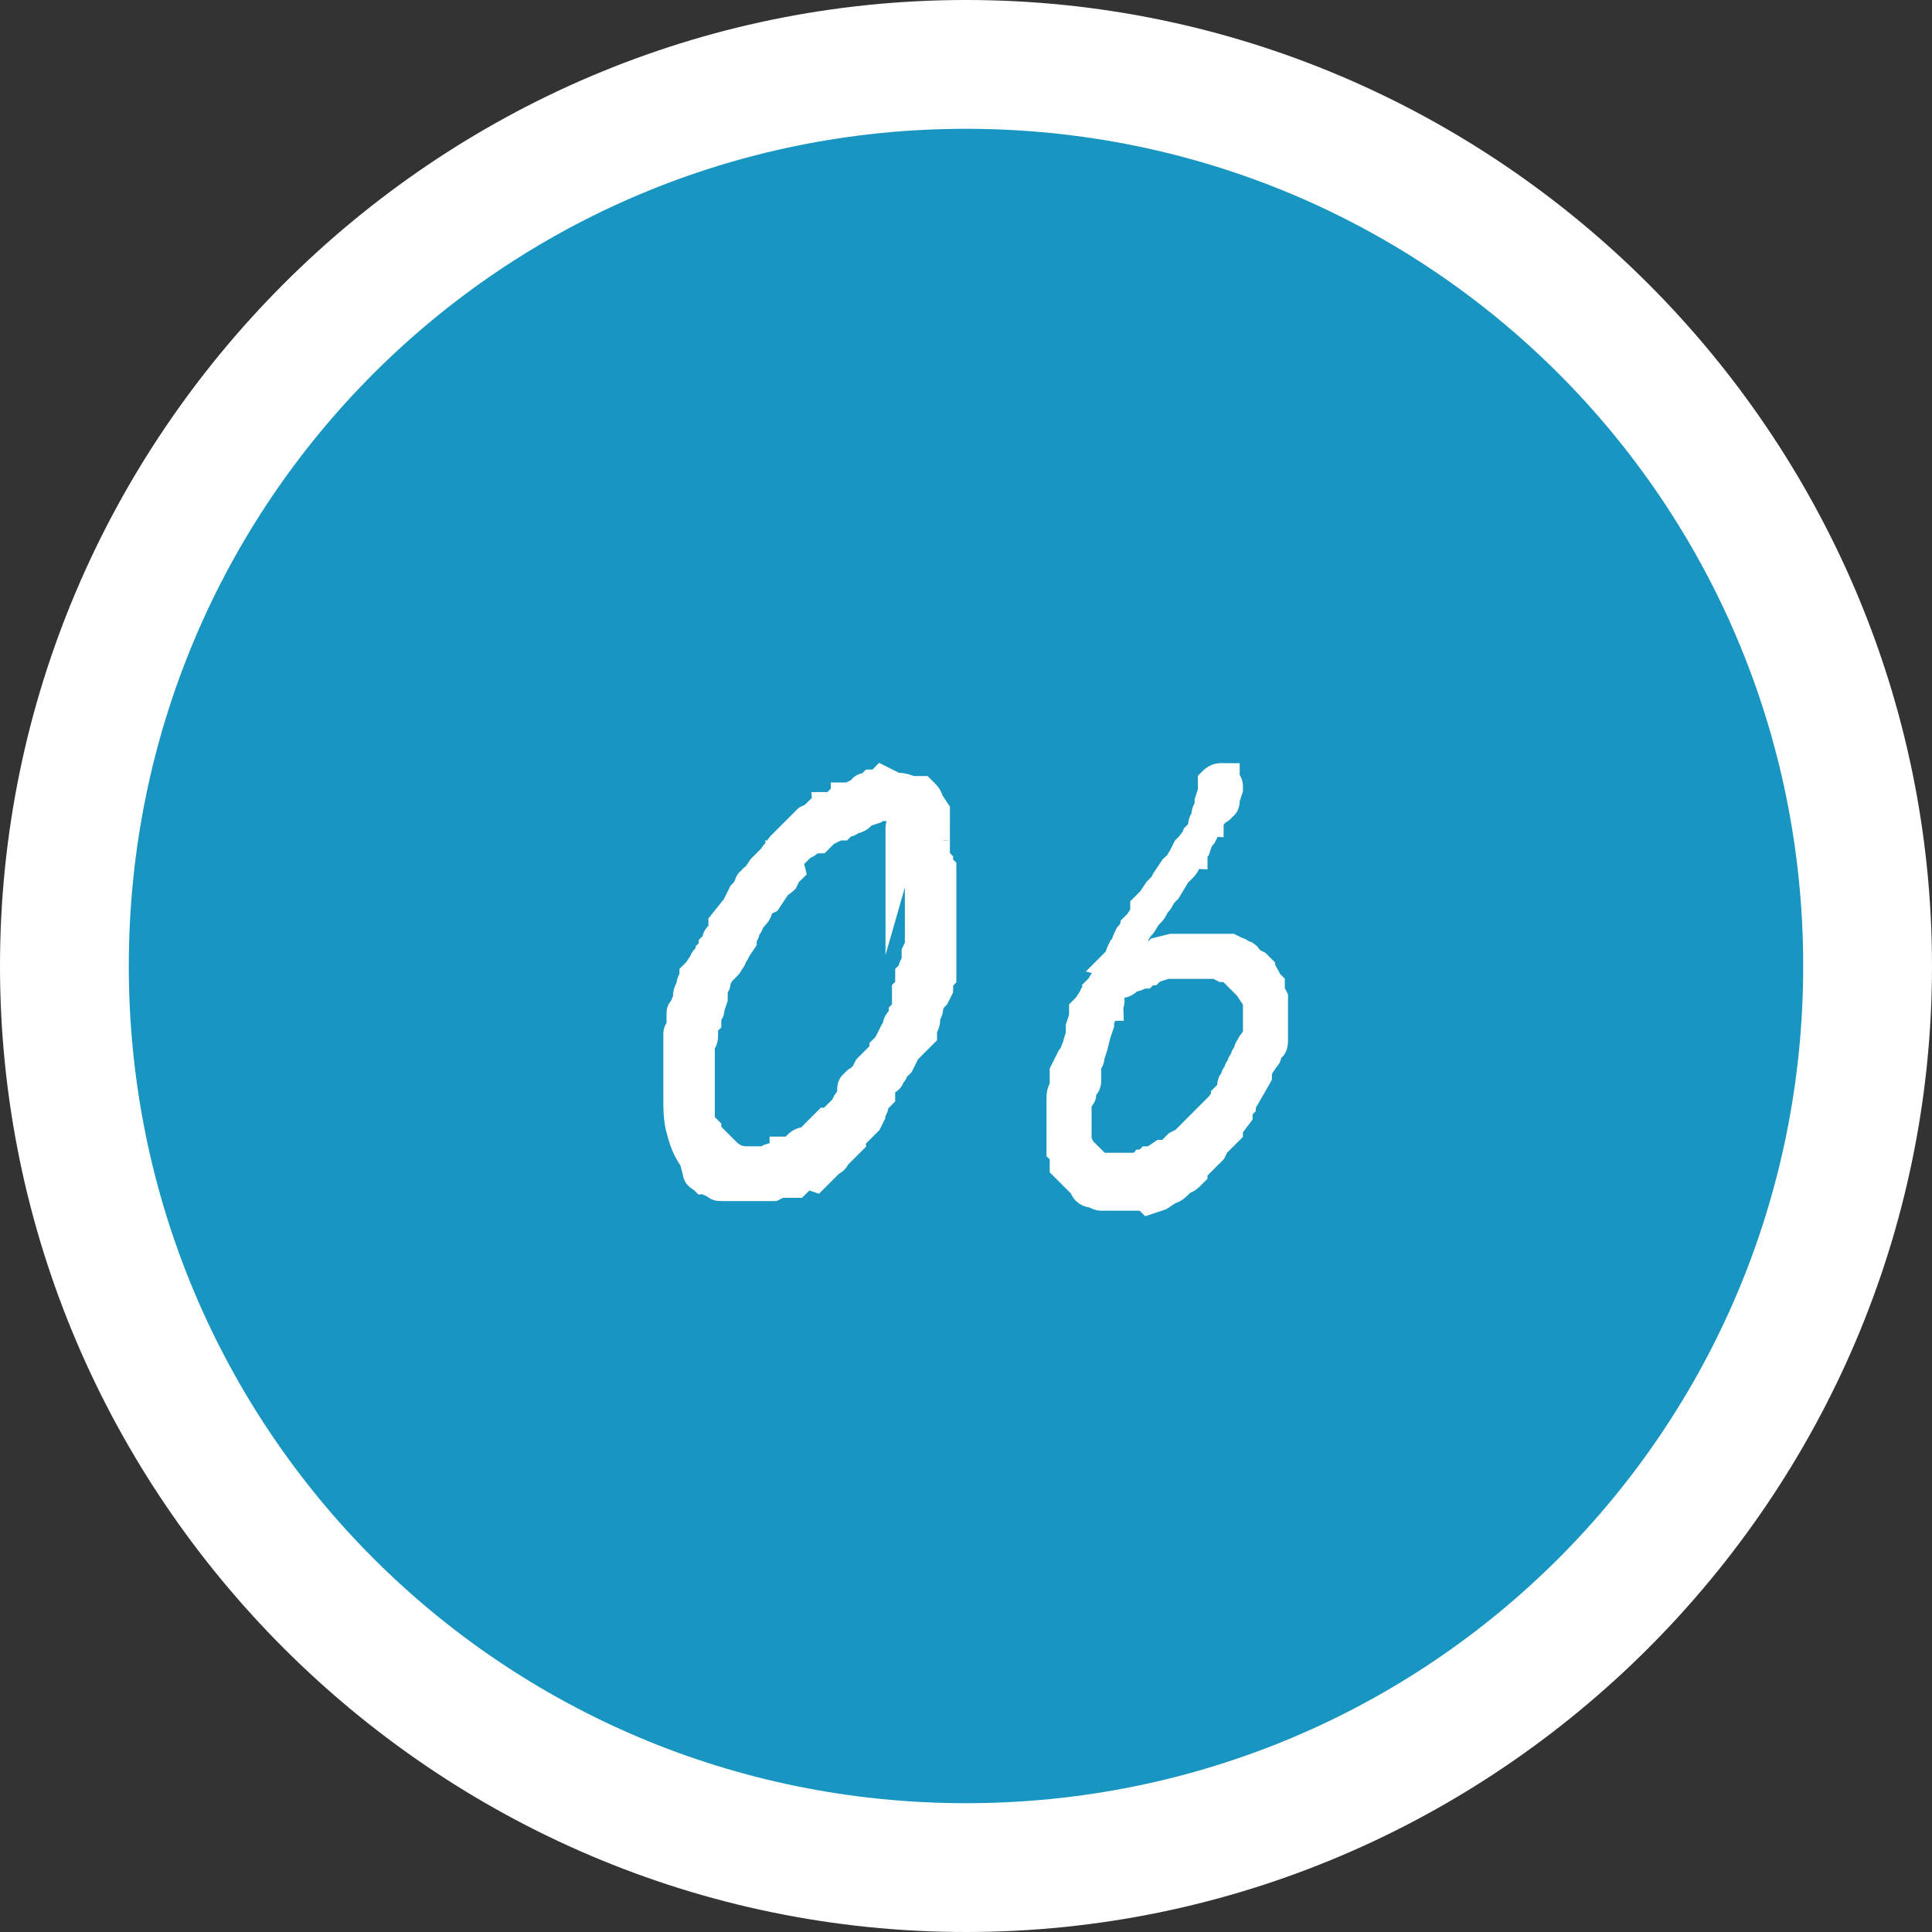 <?xml version="1.0" encoding="utf-8"?>
<!-- Generator: Adobe Illustrator 22.0.1, SVG Export Plug-In . SVG Version: 6.00 Build 0)  -->
<svg version="1.1" id="レイヤー_1" xmlns="http://www.w3.org/2000/svg" xmlns:xlink="http://www.w3.org/1999/xlink" x="0px"
	 y="0px" viewBox="0 0 60 60" style="enable-background:new 0 0 60 60;" xml:space="preserve">
<rect x="0" y="0" width="60" height="60" fill="#333333" stroke="none"/>
<style type="text/css">
	.st0{fill:#1995C1;}
	.st1{fill:#FFFFFF;}
	.st2{fill:#FFFFFF;stroke:#FFFFFF;stroke-miterlimit:10;}
</style>
<g>
	<circle class="st0" cx="30" cy="30" r="28"/>
	<path class="st1" d="M30,4c14.4,0,26,11.6,26,26S44.4,56,30,56S4,44.4,4,30S15.6,4,30,4 M30,0C13.5,0,0,13.5,0,30s13.5,30,30,30
		s30-13.5,30-30S46.5,0,30,0L30,0z"/>
</g>
<g>
	<g>
		<path class="st2" d="M27.8,24.5c0,0,0.1,0,0.1,0c0.2,0,0.3,0.1,0.5,0.1l0,0c0,0,0.1,0,0.1,0c0,0,0.1,0,0.1,0c0,0,0.1,0.1,0.1,0.1
			c0,0,0.1,0.1,0.1,0.2l0.2,0.3v0.2L29,25.6c-0.1,0-0.1,0-0.1-0.1l-0.1-0.1l-0.1-0.1c0,0,0,0,0,0s0,0,0-0.1l-0.1,0
			c0,0-0.1-0.1-0.2-0.1c-0.1,0-0.1-0.1-0.2-0.1c0,0-0.1,0-0.2,0c0,0-0.1,0-0.2,0h-0.1c0,0-0.1,0-0.1,0h-0.1c-0.1,0-0.1,0-0.2,0
			c-0.1,0-0.1,0-0.2,0.1l-0.3,0.1l-0.1,0.1l0,0c-0.1,0.1-0.2,0.1-0.3,0.1c0,0.1-0.1,0.1-0.2,0.1l-0.1,0.1h0L26,25.6l-0.2,0.1
			c0,0,0,0,0,0c0,0,0,0-0.1,0c0,0,0,0,0,0h0c0,0-0.1,0-0.1,0.1c0,0-0.1,0.1-0.1,0.1l-0.1,0.1c-0.1,0-0.1,0-0.1,0c0,0,0,0-0.1,0
			c-0.1,0.1-0.2,0.2-0.3,0.2l-0.3,0.3l-0.1,0.1c0,0,0,0-0.1,0L24.5,27l-0.1,0.1l-0.1,0.2l0,0c0,0-0.1,0.1-0.2,0.1
			c-0.1,0.1-0.1,0.1-0.1,0.2l-0.2,0.3L23.6,28h0c0,0.1-0.1,0.1-0.1,0.2s-0.1,0.2-0.2,0.3l-0.1,0.2c0,0-0.1,0.1-0.1,0.2
			c0,0,0,0.1-0.1,0.1c0,0,0,0,0,0.1l0,0.1l-0.2,0.3l0,0c0,0,0,0.1-0.1,0.1c0,0.1,0,0.2-0.1,0.2c0,0.1,0,0.1-0.1,0.2l-0.1,0.1
			c0,0-0.1,0.1-0.1,0.1c0,0.1-0.1,0.1-0.1,0.2c0,0.1,0,0.2-0.1,0.2L22.1,31L22,31.3c0,0.1,0,0.1-0.1,0.2c0,0.1,0,0.1,0,0.2
			c0,0,0,0-0.1,0.1l0,0c0,0,0,0,0,0.1s0,0,0,0.1c0,0,0,0,0,0.1v0c0,0,0,0.1,0,0.1c0,0,0,0.1-0.1,0.2v0.1c0,0,0,0.1,0,0.1l0,0.2
			c0,0,0,0.1,0,0.1s0,0,0,0.1l0,0.2L21.6,33c0,0.2,0,0.3,0,0.3c0,0,0,0.1,0,0.1s0,0.1,0,0.1v0.1l0,0.5c0,0.1,0,0.1,0,0.2
			s0,0.2,0,0.3c0,0.1,0,0.2,0.1,0.2c0,0.1,0,0.1,0.1,0.2l0.1,0.1c0,0,0,0,0,0.1c0,0.1,0.1,0.1,0.1,0.1l0.1,0.1l0.2,0.2l0.2,0.2
			c0.2,0.2,0.4,0.3,0.7,0.3c0,0,0,0,0,0c0,0,0,0,0.1,0c0,0,0.1,0,0.1,0c0,0,0.1,0,0.1,0s0.1,0,0.1,0h0.2c0,0,0.1-0.1,0.2-0.1
			c0.1,0,0.1,0,0.2-0.1c0,0,0.1,0,0.1,0c0.1,0,0.1,0,0.1-0.1l0.1,0h0c0.2-0.1,0.3-0.1,0.3-0.2c0,0,0.1-0.1,0.2-0.1
			c0,0,0.1,0,0.2-0.1c0.1,0,0.1-0.1,0.1-0.1l0.1-0.1l0.1-0.1l0.1-0.1c0,0,0.1-0.1,0.1-0.1c0,0,0.1,0,0.1,0l0.5-0.5
			c0,0,0-0.1,0.1-0.2l0.1-0.2c0,0,0,0,0-0.1c0,0,0,0,0-0.1c0,0,0-0.1,0.1-0.1c0,0,0-0.1,0.1-0.1l0.2-0.2l0.1-0.2l0.1-0.1l0.2-0.2
			l0.1,0l0.1-0.2c0,0,0,0,0-0.1l0.1-0.1l0.2-0.4l0.1-0.1c0,0,0-0.1,0-0.1c0,0,0,0,0,0c0,0,0,0,0,0c0,0,0-0.1,0.1-0.2
			s0.1-0.2,0.1-0.2l0.1-0.1l0,0c0,0,0,0,0-0.1c0,0,0-0.1,0-0.1c0,0,0,0,0-0.1c0,0,0-0.1,0-0.1l0-0.2c0.1-0.1,0.1-0.1,0.1-0.2
			c0-0.1,0-0.1,0-0.2v-0.1l0.1-0.1v0c0,0,0,0,0,0c0,0,0,0,0-0.1c0-0.1,0.1-0.1,0.1-0.2s0-0.2,0-0.3l0.1-0.2v-0.1c0,0,0,0,0,0
			s0,0,0,0l0-0.1l0-0.3c0,0,0-0.1,0-0.2s0-0.1,0-0.2c0,0,0,0,0-0.1c0-0.1,0-0.1,0-0.2s0-0.1,0-0.1c0,0,0-0.1,0-0.2s0-0.1,0-0.1
			l0-0.2c0,0,0,0,0-0.1s0,0,0-0.1l0-0.5c0-0.1,0-0.2,0-0.3c0-0.1,0-0.1,0-0.2s0-0.1,0-0.2c0,0,0,0,0,0c0,0,0,0,0,0l-0.1-0.4
			l-0.2-0.2c0,0,0-0.1-0.1-0.2L28,26.1c0,0,0,0,0-0.1c0,0,0,0,0-0.1c0,0,0,0,0-0.1s0-0.1,0-0.1s0-0.1,0.1-0.1c0,0,0,0,0.1,0
			s0,0,0.1,0c0,0,0,0,0,0s0,0,0,0l0.2,0.2c0.1,0.1,0.1,0.1,0.2,0.2c0,0.1,0.1,0.1,0.1,0.2c0,0.1,0,0.1,0.1,0.2c0,0.1,0,0.2,0.1,0.2
			c0,0.1,0,0.1,0.1,0.2c0,0.1,0,0.1,0.1,0.2l0,0.6c0,0,0,0.1,0,0.1c0,0,0,0,0,0.1v0.1c0,0.1,0,0.3,0,0.4c0,0.1,0,0.3,0,0.4
			c0,0,0,0.1,0,0.1c0,0,0,0.1,0,0.1c0,0.1,0,0.2,0,0.2c0,0.1,0,0.1,0,0.2s0,0.1,0,0.2c0,0,0,0.1,0,0.1c0,0,0,0,0,0.1
			c0,0,0,0.1,0,0.1c0,0,0,0.1,0,0.1c0,0.1,0,0.1,0,0.2c0,0.1,0,0.1,0,0.2c-0.1,0.1-0.1,0.3-0.1,0.4l-0.1,0.2l-0.1,0.1c0,0,0,0,0,0
			s0,0,0,0l-0.1,0.2c0,0.1,0,0.2-0.1,0.3c0,0,0,0,0,0.1c0,0.1,0,0.2-0.1,0.3c0,0,0,0,0,0.1c0,0,0,0,0,0.1L28,32.7c0,0,0,0.1,0,0.1
			L27.9,33l-0.1,0.1l-0.1,0.1c0,0.1,0,0.1-0.1,0.1c0,0,0,0.1,0,0.1c0,0,0,0.1-0.1,0.1l-0.1,0.1l-0.1,0.2v0L27.3,34
			c-0.1,0.1-0.2,0.2-0.2,0.3c0,0.1-0.1,0.2-0.1,0.3v0l-0.1,0.2l-0.1,0.1c0,0-0.1,0.1-0.1,0.1l-0.1,0.1c-0.1,0.1-0.2,0.2-0.2,0.3
			c-0.1,0.1-0.2,0.2-0.3,0.3l-0.2,0.2c0,0.1-0.1,0.1-0.2,0.2c0,0-0.1,0.1-0.1,0.1c-0.1,0-0.2,0.1-0.2,0.2l-0.1,0.1L25,36.4l-0.1,0.1
			l-0.2,0.2c0,0-0.1,0-0.1,0c0,0,0,0-0.1,0c0,0,0,0-0.1,0s0,0-0.1,0c0,0-0.1,0-0.1,0l-0.2,0.1c-0.1,0-0.2,0-0.3,0s-0.2,0-0.3,0
			c-0.1,0-0.2,0-0.3,0c-0.1,0-0.2,0-0.3,0c0,0,0,0-0.1,0c0,0,0,0-0.1,0c-0.1,0-0.1,0-0.2,0s-0.1,0-0.2-0.1c-0.1,0-0.2-0.1-0.3-0.1
			c-0.1-0.1-0.2-0.1-0.2-0.2L21.6,36c-0.2-0.3-0.3-0.5-0.4-0.9c-0.1-0.3-0.1-0.7-0.1-1c0,0,0-0.1,0-0.1c0,0,0-0.1,0-0.1l0-0.3
			c0,0,0-0.1,0-0.1c0,0,0-0.1,0-0.1c0,0,0,0,0-0.1c0,0,0-0.1,0-0.1c0,0,0,0,0,0c0,0,0,0,0-0.1c0,0,0,0,0-0.1c0,0,0,0,0-0.1v-0.1
			c0,0,0,0,0,0s0,0,0-0.1c0,0,0-0.1,0-0.1c0,0,0,0,0-0.1c0,0,0-0.1,0-0.1c0,0,0,0,0-0.1s0,0,0-0.1c0,0,0-0.1,0-0.1
			c0,0,0-0.1,0.1-0.1c0-0.1,0-0.1,0-0.1v0l0-0.2l0-0.1c0,0,0,0,0,0c0,0,0,0,0-0.1c0-0.1,0-0.1,0.1-0.1c0-0.1,0-0.2,0.1-0.3
			c0,0,0,0,0-0.1c0-0.1,0-0.2,0.1-0.3c0-0.1,0-0.2,0.1-0.3v0c0,0,0,0,0-0.1c0,0,0,0,0,0l0.1-0.1l0.2-0.3l0,0c0,0,0-0.1,0.1-0.1
			c0,0,0-0.1,0.1-0.1c0,0,0,0,0-0.1l0.1-0.1c0,0,0,0,0-0.1l0.1-0.1c0-0.1,0-0.2,0.1-0.2c0-0.1,0.1-0.1,0.1-0.2c0,0,0,0,0-0.1l0-0.1
			l0.4-0.5l0.1-0.2l0.1-0.2l0.1-0.1l0.1-0.2c0,0,0-0.1,0.1-0.1c0,0,0-0.1,0.1-0.1l0.2-0.3l0.1-0.1l0,0l0.1-0.1c0,0,0,0,0.1-0.1
			l0.3-0.4c0,0,0,0,0.1-0.1c0.1-0.1,0.1-0.1,0.2-0.2l0.1-0.1c0,0,0,0,0,0l0.3-0.3l0.1-0.1l0.2-0.1l0.1-0.1l0,0l0,0c0,0,0,0,0.1,0
			c0,0,0.1-0.1,0.1-0.1s0.1,0,0.1-0.1l0,0c0,0,0,0,0.1,0c0,0,0,0,0.1,0L26,25l0.1-0.1c0,0,0,0,0,0c0,0,0,0,0.1,0
			c0.1,0,0.1-0.1,0.1-0.1c0,0,0,0,0.1,0c0,0,0,0,0.1,0c0,0,0.1,0,0.1-0.1l0.2-0.1h0c0,0,0-0.1,0.1-0.1c0.1,0,0.1,0,0.2-0.1
			c0.1,0,0.2,0,0.3-0.1L27.8,24.5C27.8,24.5,27.8,24.5,27.8,24.5z"/>
		<path class="st2" d="M38,24.3c0.1,0,0.1,0.1,0.1,0.1c0,0,0,0,0,0.1l-0.1,0.3c0,0.1,0,0.1,0,0.1c0,0,0,0.1-0.1,0.1
			c0,0,0,0.1-0.1,0.1l-0.1,0.1l0,0l-0.1,0.1l-0.1,0.2l0,0c0,0,0,0,0,0l-0.1,0.2l-0.1,0.2l-0.3,0.4l-0.1,0.1l-0.1,0.2l0,0
			c0,0.1-0.1,0.1-0.1,0.2c0,0.1-0.1,0.1-0.2,0.2l-0.2,0.3c0,0.1-0.1,0.1-0.1,0.2c0,0-0.1,0.1-0.2,0.2h0l-0.2,0.3l-0.1,0.1
			c0,0,0,0-0.1,0.1c0,0,0,0,0,0.1c0,0,0,0.1,0,0.1l-0.2,0.3l-0.1,0.1c0,0.1-0.1,0.1-0.1,0.2c0,0.1-0.1,0.1-0.1,0.2
			c0,0-0.1,0.1-0.1,0.2c0,0.1-0.1,0.1-0.1,0.2c0,0.1-0.1,0.2-0.2,0.3L35.1,30l0,0L35,30.1l0.1-0.1l0.1-0.1l0.1-0.1c0,0,0.1,0,0.1,0
			c0,0,0.1,0,0.1,0l0.4-0.1l0.1-0.1h0l0.4-0.1c0,0,0,0,0.1,0s0,0,0.1,0c0,0,0.1,0,0.1,0s0.1,0,0.1,0h0.4c0,0,0.1,0,0.1,0
			s0.1,0,0.1,0h0.2c0,0,0.1,0,0.2,0c0,0,0,0,0,0c0,0,0,0,0,0c0.1,0,0.1,0,0.2,0h0c0,0,0,0,0.1,0c0,0,0,0,0.1,0l0.2,0.1
			c0.1,0,0.1,0.1,0.2,0.1c0.1,0,0.1,0.1,0.2,0.2l0.2,0.1l0.1,0.1c0,0.1,0.1,0.1,0.1,0.2c0,0,0.1,0.1,0.1,0.2c0,0,0.1,0.1,0.1,0.1
			c0,0,0,0,0,0.1c0,0,0,0,0,0v0.1l0.1,0.2c0,0,0,0.1,0,0.1c0,0,0,0.1,0,0.1c0,0,0,0.1,0,0.1s0,0.1,0,0.1c0,0,0,0.1,0,0.1
			c0,0,0,0.1,0,0.1v0.2c0,0,0,0.1,0,0.2s0,0.1,0,0.1c0,0,0,0.1,0,0.1c0,0,0,0.1,0,0.1c0,0.1,0,0.2-0.1,0.2s0,0.1-0.1,0.2
			c0,0.1,0,0.1-0.1,0.1l0,0c0,0,0,0,0,0c0,0,0,0.1,0,0.1c0,0,0,0,0,0c0,0,0,0,0,0l-0.2,0.3v0l0,0.2l-0.4,0.7c-0.1,0-0.1,0.1-0.1,0.1
			c0,0,0,0,0,0.1l-0.1,0.1c0,0,0,0,0,0.1s0,0,0,0.1L38.1,35c0,0,0,0,0,0.1c0,0,0,0-0.1,0.1c0,0-0.1,0.1-0.2,0.2l-0.1,0.1l-0.1,0.2
			l-0.1,0.1c-0.1,0.1-0.2,0.1-0.2,0.2l0,0c0,0-0.1,0.1-0.2,0.2c-0.1,0.1-0.1,0.1-0.1,0.2l-0.1,0.1c0,0-0.1,0.1-0.2,0.1
			c0,0-0.1,0-0.1,0.1c-0.1,0.1-0.2,0.2-0.3,0.2h0l-0.3,0.2l-0.3,0.1L35.5,37c-0.1,0-0.1,0-0.2,0.1c-0.1,0-0.2,0-0.2,0h-0.5
			c-0.1,0-0.2,0-0.2,0c0,0-0.1,0-0.1,0s-0.1,0-0.1,0c-0.1,0-0.2-0.1-0.3-0.1c-0.1,0-0.2-0.1-0.2-0.2l-0.1-0.1l-0.1-0.1l-0.1-0.1l0,0
			c0,0,0,0-0.1-0.1c0,0,0-0.1,0-0.1c0,0,0,0-0.1,0c0,0,0,0,0,0l-0.1-0.1l0-0.2c0-0.1,0-0.2-0.1-0.3c0,0,0,0,0-0.1c0,0,0,0,0-0.1
			s0,0,0-0.1c0,0,0,0,0,0v-0.1c0,0,0-0.1,0-0.1V35c0-0.1,0-0.1,0-0.2c0-0.1,0-0.2,0-0.2c0-0.1,0-0.3,0-0.4c0-0.2,0-0.3,0.1-0.4
			c0-0.1,0-0.1,0-0.2c0,0,0-0.1,0-0.1s0-0.1,0-0.1s0-0.1,0-0.1l0.1-0.2l0.1-0.2l0,0c0.1-0.1,0.1-0.2,0.2-0.4c0-0.1,0.1-0.3,0.1-0.4
			c0,0,0-0.1,0-0.1c0,0,0-0.1,0-0.1l0.1-0.3v-0.2l0.1-0.1l0.2-0.3c0-0.1,0.1-0.1,0.1-0.2c0,0,0.1-0.1,0.1-0.1l0.3-0.5l0.2-0.3v0
			c0.1-0.1,0.1-0.2,0.2-0.4c0.1-0.1,0.1-0.2,0.2-0.4c0.1-0.1,0.2-0.3,0.3-0.4c0.1-0.1,0.1-0.2,0.2-0.3l0.1-0.1
			c0.1-0.1,0.1-0.2,0.2-0.3c0.1-0.1,0.1-0.2,0.2-0.3l0.1-0.1h0l0.3-0.5c0.1-0.1,0.1-0.1,0.2-0.2c0.1-0.1,0.1-0.2,0.2-0.3
			c0,0,0,0,0,0c0,0,0-0.1,0.1-0.1l0-0.1l0.1-0.1l0.1-0.3l0,0l0.1-0.1l0.1-0.2c0,0,0,0,0-0.1c0,0,0-0.1,0.1-0.1l0-0.1v0c0,0,0,0,0,0
			c0,0,0,0,0,0c0,0,0-0.1,0-0.1c0,0,0-0.1,0.1-0.2v0c0,0,0,0,0-0.1s0,0,0-0.1l0.1-0.3c0-0.1,0-0.1,0-0.1v-0.1c0,0,0-0.1,0-0.1
			c0,0,0.1-0.1,0.2-0.1H38z M34.4,31.2c-0.1,0-0.1,0.1-0.2,0.2c0,0.1-0.1,0.2-0.1,0.4L34,32.1l-0.1,0.4l-0.1,0.3
			c0,0.1,0,0.1-0.1,0.2s0,0.1,0,0.2c0,0,0,0.1,0,0.1c0,0.1,0,0.1,0,0.1c0,0,0,0,0,0s0,0,0,0.1c0,0.1,0,0.2-0.1,0.2s0,0.1-0.1,0.2
			l0,0.1c0,0,0.1,0,0,0c0,0.1,0,0.1-0.1,0.1l0,0c0,0,0,0,0,0c0,0,0,0,0,0.1c0,0,0,0.1,0,0.1v0.3c0,0,0,0.1,0,0.2V35c0,0,0,0.1,0,0.2
			c0,0,0,0.1,0,0.1c0,0,0,0.1,0,0.1v0.1c0,0,0.1,0.1,0.1,0.2c0,0,0,0,0,0c0,0,0,0,0,0l0.1,0.1h0l0.1,0.1l0,0l0.1,0.1c0,0,0,0,0,0
			c0,0,0,0,0,0c0,0,0,0,0,0s0,0,0,0.1c0,0,0,0,0,0c0,0,0,0,0.1,0l0.1,0.1l0.1,0.1c0,0,0,0,0.1,0c0,0,0.1,0,0.1,0c0,0,0.1,0,0.1,0
			c0,0,0.1,0,0.1,0c0,0,0,0,0.1,0c0,0,0,0,0.1,0c0,0,0.1,0,0.1,0h0.4c0,0,0.2,0,0.3-0.1c0,0,0.1,0,0.1,0l0.1-0.1c0,0,0.1,0,0.1,0
			c0,0,0,0,0,0s0,0,0,0l0.3-0.2c0.1,0,0.1,0,0.1,0c0,0,0,0,0.1,0l0.1-0.1l0.2-0.2l0.2-0.1c0,0,0.1-0.1,0.1-0.1c0,0,0.1-0.1,0.1-0.1
			l0.1-0.1l0.1-0.1h0c0,0,0,0,0.1-0.1l0.1-0.1l0.2-0.2l0.1-0.1l0.2-0.2c0,0,0.1-0.1,0.1-0.1c0-0.1,0.1-0.1,0.1-0.2l0.2-0.2
			c0,0,0,0,0,0c0,0,0,0,0-0.1c0,0,0-0.1,0-0.1c0,0,0-0.1,0.1-0.1l0-0.1c0-0.1,0.1-0.1,0.1-0.2c0-0.1,0.1-0.1,0.1-0.2
			c0-0.1,0.1-0.1,0.1-0.2c0-0.1,0.1-0.1,0.1-0.2c0,0,0-0.1,0.1-0.2v0c0,0,0,0,0,0c0,0,0-0.1,0.1-0.1c0-0.1,0-0.1,0.1-0.1
			c0,0,0,0,0-0.1c0,0,0-0.1,0-0.2v-0.4c0-0.1,0-0.2,0-0.4v-0.2l0,0c0,0,0-0.1-0.1-0.1l-0.2-0.3c0,0-0.1-0.1-0.1-0.1l-0.1-0.1
			l-0.2-0.2l-0.1-0.1l-0.1-0.1l0,0c0,0-0.1,0-0.1,0c0,0-0.1,0-0.1,0l-0.2-0.1h0c0,0,0,0,0,0c0,0,0,0,0,0c0,0-0.1,0-0.1,0
			c0,0,0,0-0.1,0c0,0,0,0-0.1,0c0,0,0,0-0.1,0c0,0,0,0-0.1,0h-1.1l-0.3,0.1c-0.1,0-0.1,0-0.2,0.1c-0.1,0-0.1,0-0.2,0.1
			c-0.1,0-0.2,0.1-0.3,0.1c-0.1,0-0.2,0.1-0.2,0.1c0,0-0.1,0.1-0.2,0.1s-0.2,0.1-0.3,0.2s-0.2,0.1-0.2,0.2
			C34.5,31.1,34.4,31.1,34.4,31.2L34.4,31.2z"/>
	</g>
</g>
</svg>
